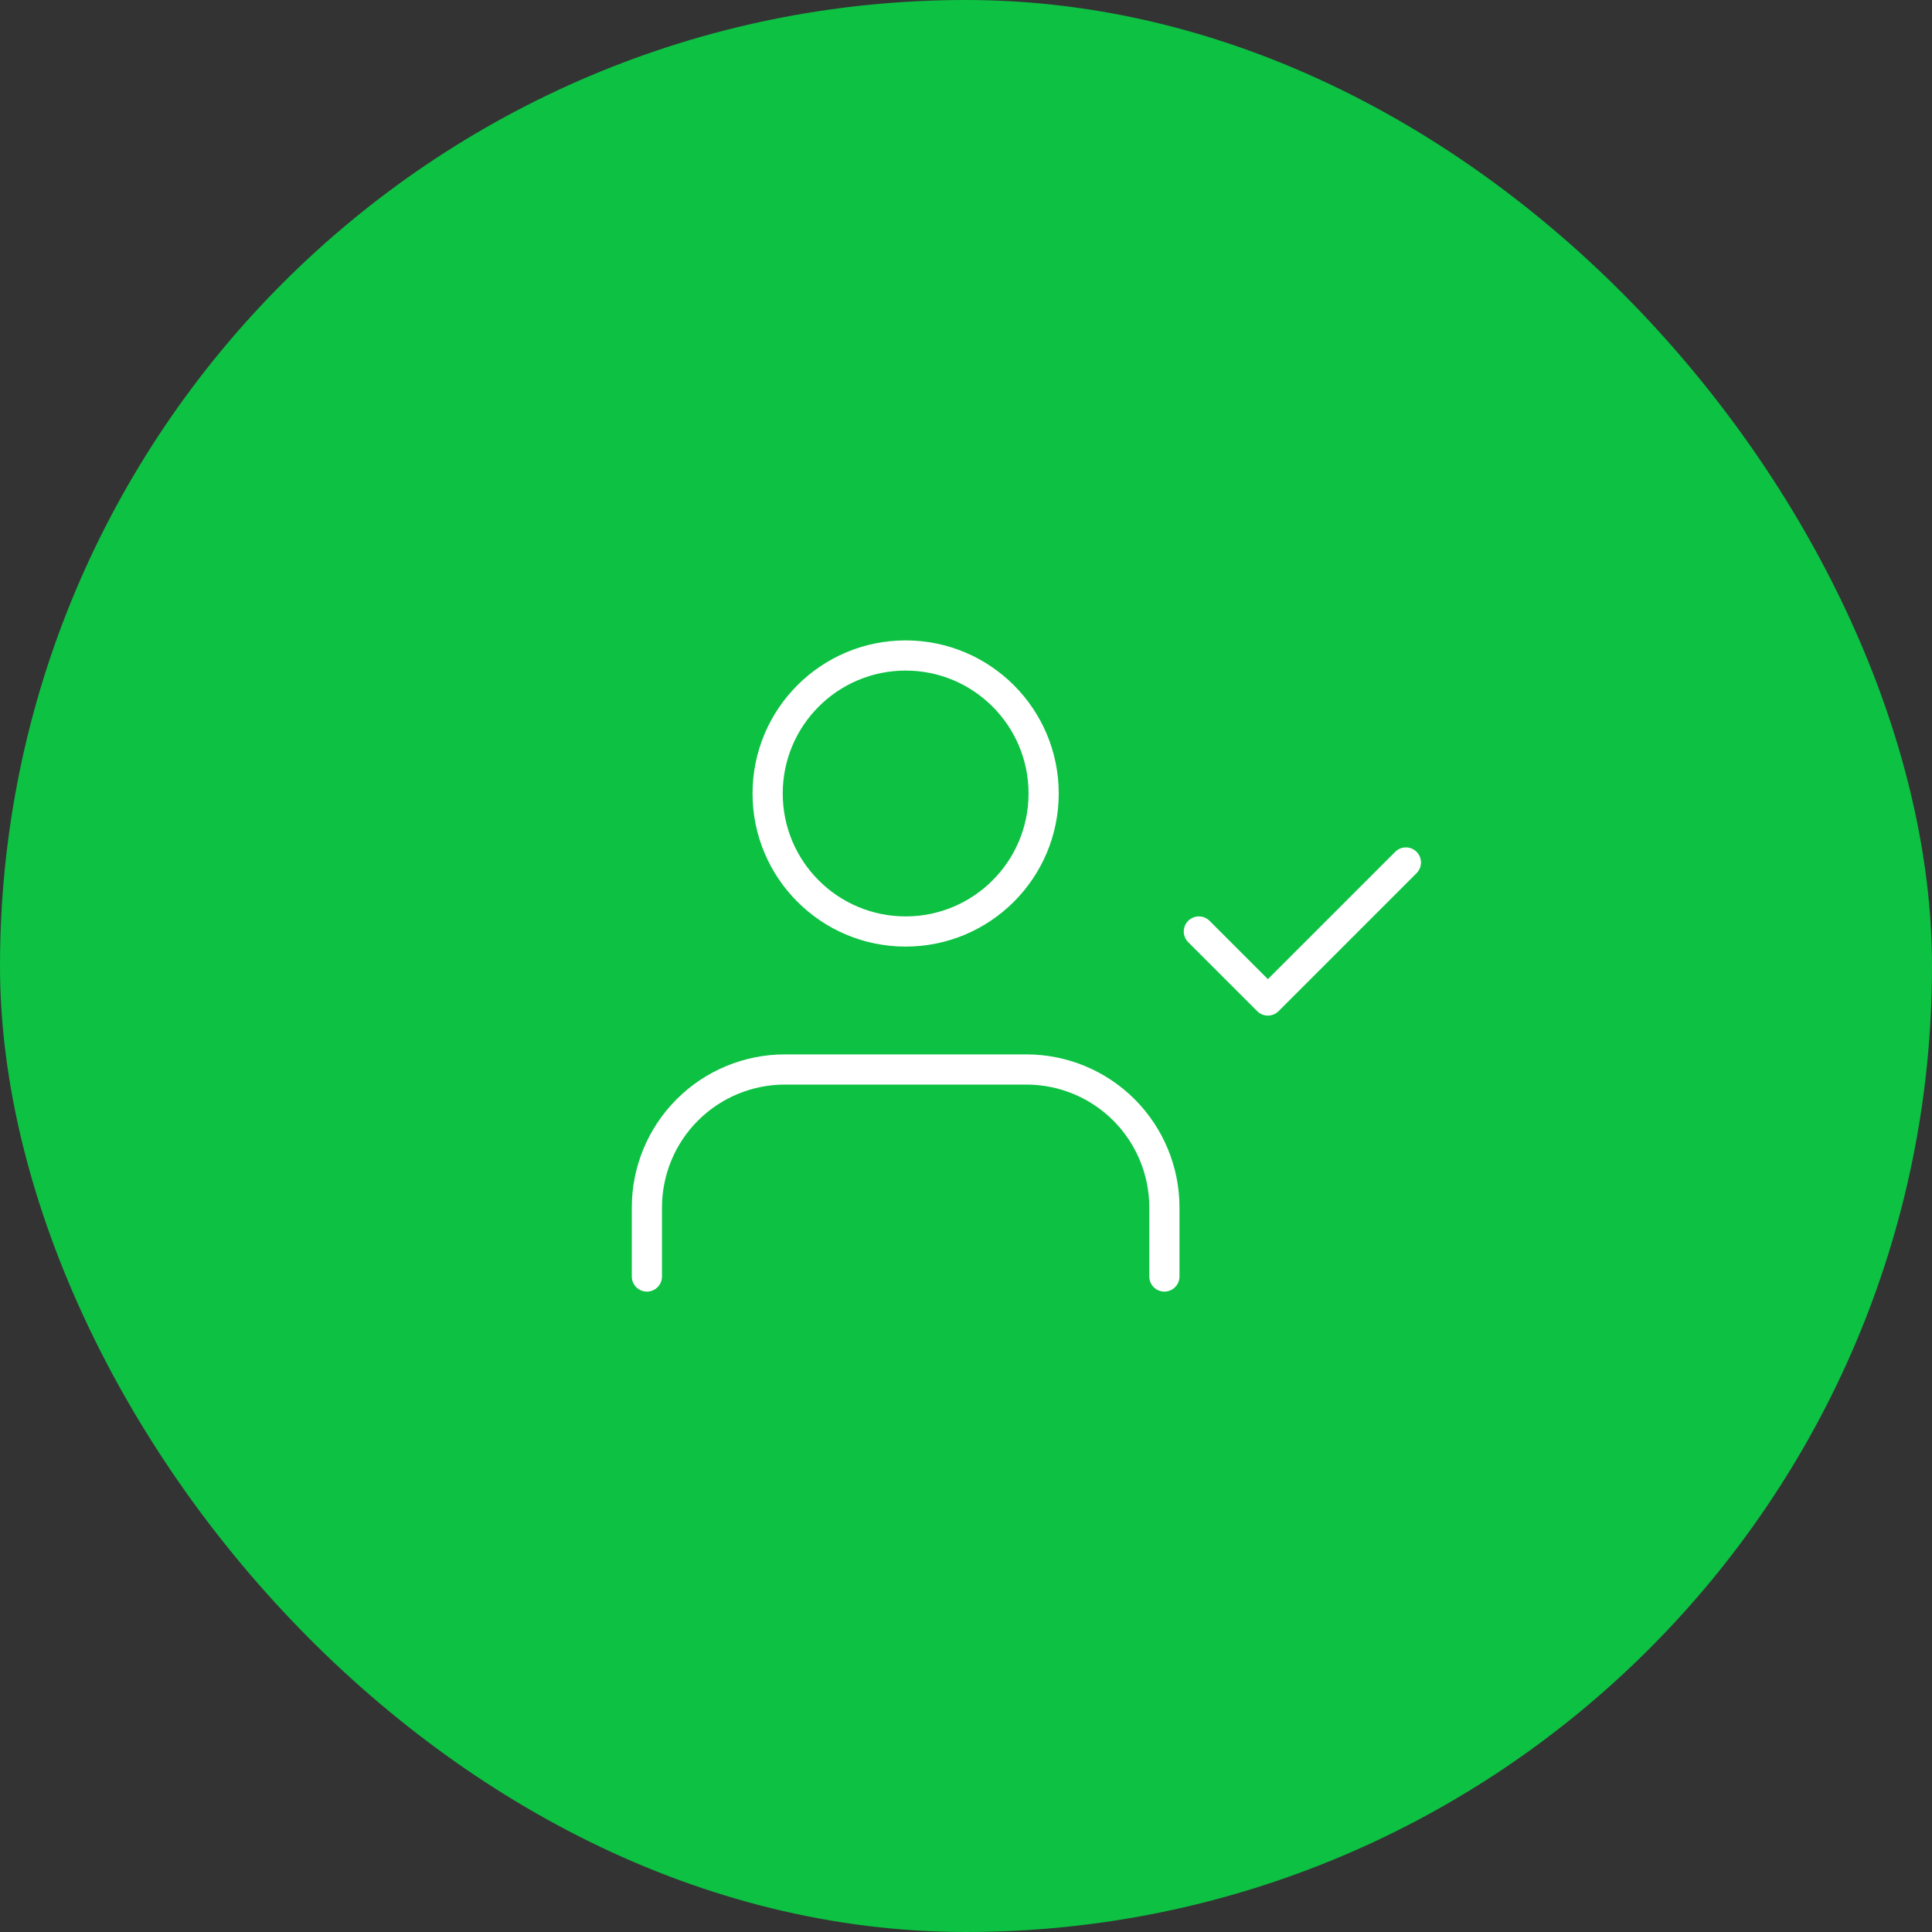 <svg width="64" height="64" viewBox="0 0 64 64" fill="none" xmlns="http://www.w3.org/2000/svg">
<rect x="0" y="0" width="64" height="64" fill="#333333" stroke="none"/>
<rect width="64" height="64" rx="32" fill="#0DC143"/>
<path d="M38.572 42.286V40C38.572 38.788 38.09 37.625 37.233 36.767C36.375 35.91 35.213 35.428 34 35.428H26C24.788 35.428 23.625 35.91 22.768 36.767C21.91 37.625 21.429 38.788 21.429 40V42.286M39.714 30.857L42 33.143L46.572 28.571M34.572 26.286C34.572 28.81 32.525 30.857 30 30.857C27.475 30.857 25.429 28.81 25.429 26.286C25.429 23.761 27.475 21.714 30 21.714C32.525 21.714 34.572 23.761 34.572 26.286Z" stroke="white" stroke-linecap="round" stroke-linejoin="round"/>
</svg>
